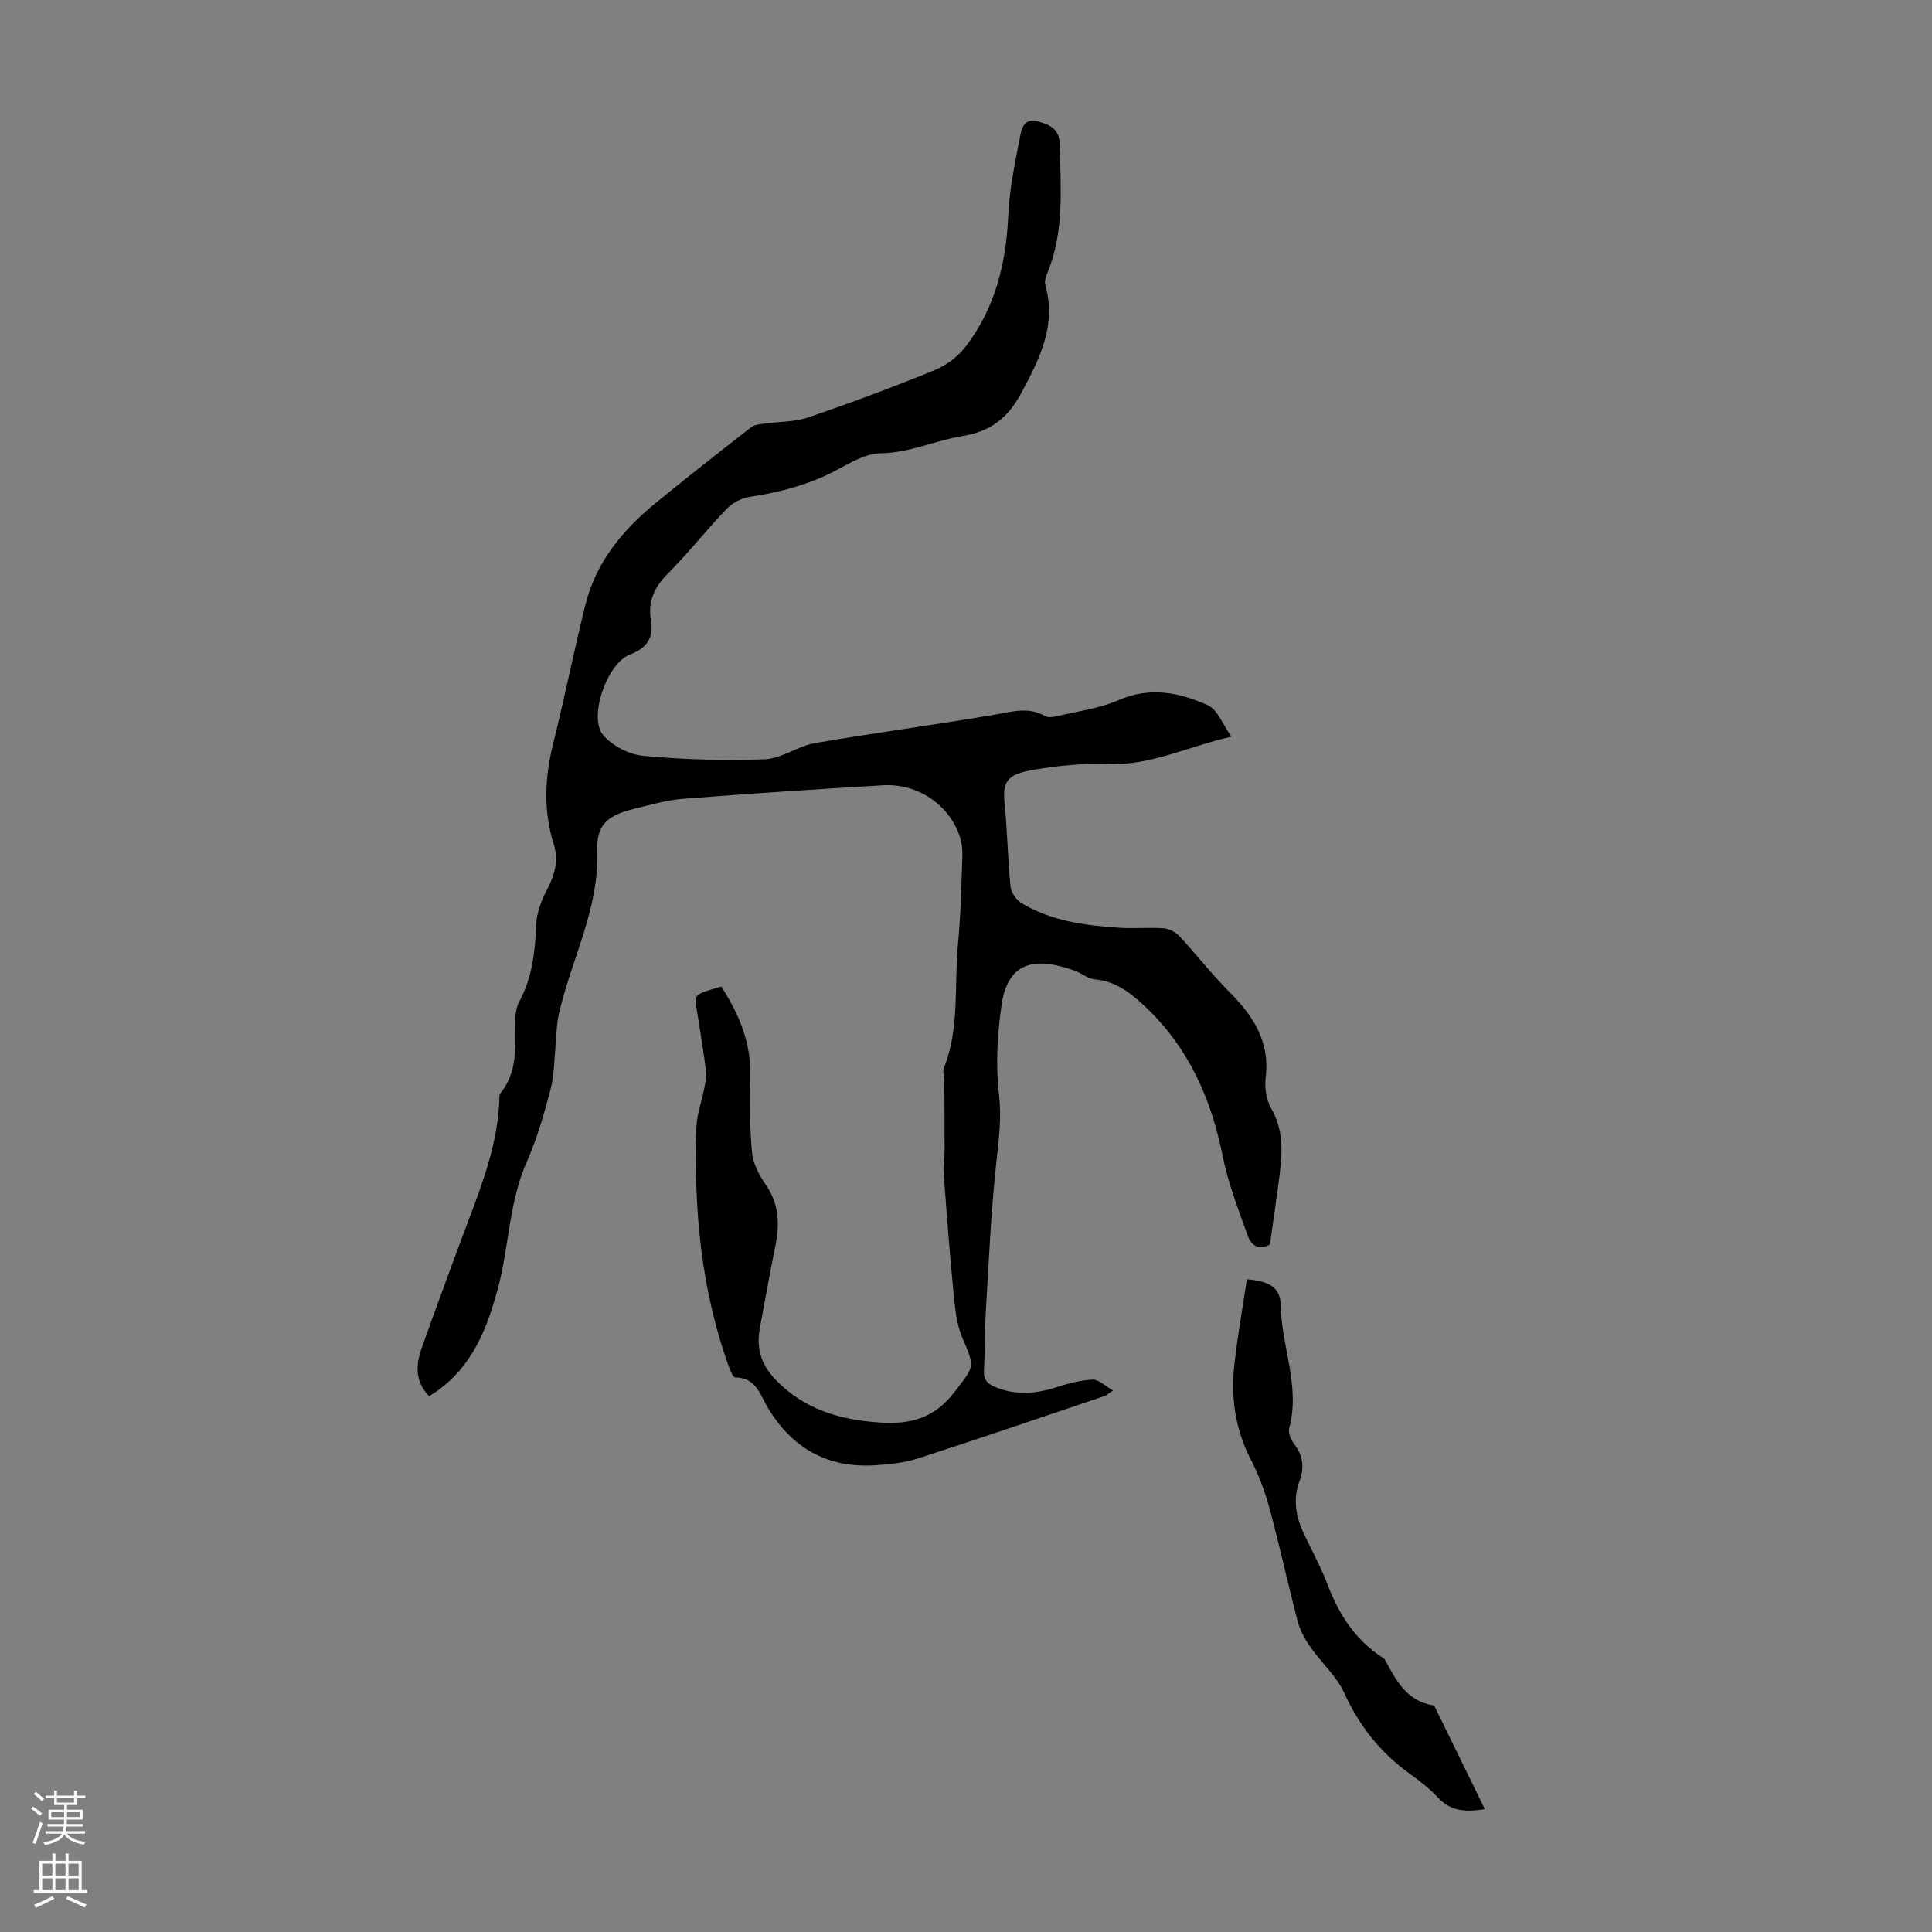 <svg enable-background="new 0 0 400 400" viewBox="0 0 400 400" xmlns="http://www.w3.org/2000/svg"><rect x="0" y="0" width="400" height="400" fill="#808080" stroke="none"/><path d="m88.85 289.07c-3.03-3.1-2.76-6.59-1.5-10.1 3.13-8.73 6.3-17.44 9.58-26.12 3.09-8.17 6.15-16.33 6.45-25.21.02-.44-.02-1.01.23-1.31 3.59-4.4 3.06-9.6 3.05-14.74 0-1.42.2-3.02.86-4.24 2.68-4.98 3.27-10.31 3.48-15.84.1-2.45 1.05-5.02 2.21-7.23 1.63-3.11 2.5-6.06 1.41-9.56-2.15-6.89-1.83-13.8-.09-20.78 2.38-9.53 4.29-19.17 6.66-28.7 2.19-8.84 7.73-15.53 14.63-21.16 6.49-5.29 13.08-10.47 19.69-15.62.69-.54 1.79-.61 2.73-.75 3.03-.44 6.23-.31 9.06-1.28 8.78-2.99 17.48-6.24 26.06-9.73 2.44-.99 4.9-2.78 6.5-4.85 6.16-7.98 8.45-17.27 8.89-27.27.24-5.51 1.42-10.99 2.47-16.43.29-1.52.82-3.71 3.5-3.05 2.57.64 4.63 1.61 4.69 4.76.17 8.93.99 17.91-2.5 26.5-.33.81-.72 1.83-.5 2.6 2.37 8.4-1.14 15.28-4.97 22.42-2.8 5.22-6.4 7.96-12.18 8.9-5.67.92-10.95 3.5-16.96 3.57-3.01.03-6.15 1.91-8.98 3.42-5.71 3.05-11.79 4.64-18.14 5.61-1.7.26-3.58 1.26-4.77 2.51-4.18 4.36-7.93 9.14-12.19 13.42-2.76 2.77-4.1 5.73-3.46 9.52.63 3.77-.82 5.82-4.43 7.23-4.68 1.83-8.53 12.97-5.48 16.6 1.89 2.25 5.4 4.06 8.35 4.33 8.33.77 16.75 1.03 25.11.71 3.51-.13 6.85-2.73 10.42-3.35 12.45-2.15 24.99-3.78 37.44-5.93 3.52-.61 6.8-1.62 10.2.33.66.38 1.78.2 2.62 0 4.24-1.01 8.68-1.59 12.63-3.31 6.5-2.82 12.61-1.57 18.46 1.08 2 .91 3.04 3.93 4.89 6.5-9.08 2.05-16.72 6-25.54 5.68-5.2-.19-10.51.31-15.65 1.22-5.06.9-6.26 2.21-5.8 6.77.58 5.79.66 11.62 1.24 17.41.13 1.24 1.25 2.79 2.36 3.44 6.23 3.7 13.24 4.6 20.3 5.05 3.01.19 6.06-.12 9.06.11 1.13.08 2.47.78 3.25 1.63 3.49 3.75 6.64 7.83 10.25 11.45 4.95 4.96 8.5 10.26 7.61 17.75-.25 2.09.09 4.64 1.12 6.42 2.7 4.64 2.32 9.43 1.69 14.33-.56 4.4-1.22 8.78-1.93 13.85-1.56 1.04-3.64.9-4.61-1.81-1.93-5.43-4.06-10.87-5.18-16.49-2.37-11.85-7.04-22.36-15.88-30.77-3.02-2.87-6.2-5.44-10.68-5.81-1.36-.11-2.6-1.24-3.96-1.73-7.45-2.73-13.85-2.59-15.25 6.99-.89 6.12-1.25 12.5-.54 18.62.58 5.01-.09 9.65-.6 14.51-1.07 10.1-1.52 20.28-2.13 30.43-.24 4.02-.14 8.06-.38 12.08-.12 1.9.61 2.81 2.29 3.51 4.28 1.78 8.47 1.42 12.77.04 2.42-.78 4.95-1.45 7.46-1.56 1.22-.05 2.5 1.28 4.2 2.24-1.14.78-1.38 1.03-1.67 1.13-12.91 4.35-25.8 8.77-38.76 12.96-2.73.88-5.7 1.18-8.58 1.38-9.82.7-17.22-3.3-22.35-11.71-1.66-2.72-2.47-6.43-6.84-6.45-.44 0-1.01-1.32-1.29-2.11-5.84-16.13-7.35-32.87-6.75-49.87.09-2.6 1.08-5.16 1.59-7.76.23-1.17.53-2.41.39-3.56-.41-3.55-1.03-7.08-1.56-10.62-.84-5.67-1.84-5.04 4.7-7.02 3.68 5.66 6.21 11.66 6.04 18.68-.13 5.25-.15 10.53.34 15.74.22 2.3 1.51 4.69 2.87 6.65 2.7 3.93 2.88 8.04 1.99 12.48-1.15 5.7-2.17 11.42-3.24 17.13-.76 4.11.18 7.52 3.21 10.68 6.01 6.25 13.39 8.37 21.75 8.92 6.37.42 11.25-1 15.33-6.32 4.14-5.4 4.31-5 1.63-11.24-1.19-2.78-1.5-6.01-1.8-9.08-.82-8.35-1.45-16.72-2.07-25.09-.12-1.54.2-3.11.2-4.67.01-4.87-.02-9.74-.06-14.62-.01-.78-.38-1.66-.12-2.31 3.36-8.36 2.13-17.24 2.96-25.87.58-6.01.68-12.07.9-18.11.05-1.31-.11-2.69-.51-3.93-2.15-6.64-8.71-11.14-15.94-10.71-13.83.82-27.66 1.73-41.47 2.81-3.31.26-6.59 1.23-9.84 2.02-5.57 1.35-8.03 3.18-7.83 8.7.42 12.2-5.48 22.68-8 34.05-.45 2.02-.42 4.15-.63 6.23-.31 3.06-.27 6.23-1.05 9.17-1.34 5.07-2.79 10.18-4.91 14.96-3.74 8.43-3.66 17.64-6.01 26.33-2.23 8.24-5.26 15.96-12.58 21.16-.48.36-1.05.69-1.63 1.06z" fill="#000001"/><path d="m258.15 264.86c4.74.4 6.96 1.75 7.01 5.4.12 8.52 4.11 16.74 1.76 25.44-.26.96.38 2.42 1.05 3.31 1.82 2.38 2.11 4.87 1.1 7.58-1.44 3.83-.78 7.46.92 11.02 1.68 3.53 3.56 6.99 4.94 10.63 2.33 6.11 5.73 11.31 11.28 14.93.19.12.41.25.51.43 2.29 4.27 4.51 8.62 10.04 9.48.22.03.4.51.55.81 3.33 6.8 6.65 13.6 10.11 20.67-3.84.61-7.02.53-9.72-2.39-1.65-1.8-3.62-3.35-5.62-4.78-6.14-4.38-10.61-9.94-13.76-16.87-1.58-3.47-4.7-6.21-6.94-9.41-1.12-1.6-2.17-3.41-2.66-5.28-2.05-7.77-3.74-15.64-5.84-23.4-.96-3.53-2.25-7.04-3.93-10.29-3.26-6.31-4.15-12.95-3.36-19.85.67-5.85 1.7-11.65 2.56-17.43z" fill="#000001"/><g fill="#fbfafa"><path d="m6.44 374.46.42-.45c.65.47 1.27.95 1.85 1.44l-.45.49c-.65-.56-1.25-1.06-1.82-1.48m.93 7.33-.63-.26c.55-1.36 1.05-2.8 1.52-4.33.19.1.38.19.59.27-.46 1.29-.95 2.73-1.48 4.32m-.38-10.38.44-.42c.43.34 1.01.82 1.74 1.44l-.49.49c-.53-.51-1.09-1.01-1.69-1.51m2.5.35h1.72v-1.04h.59v1.04h3.52v-1.04h.59v1.04h1.75v.53h-1.75v1.42h-2.03v.97h3.22v2.03h-3.24c0 .35-.01.66-.03.93h3.32v.53h-3.37c-.03.27-.08.58-.15.94h3.96v.53h-3.71c.67.92 1.93 1.48 3.79 1.68-.13.24-.23.44-.29.59-2.13-.38-3.48-1.08-4.04-2.12-.43.97-1.77 1.72-4.03 2.23-.09-.19-.2-.37-.33-.55 2.1-.42 3.37-1.03 3.81-1.83h-3.36v-.53h3.58c.08-.29.13-.61.16-.94h-3.33v-.53h3.39c.02-.27.04-.58.04-.93h-3.23v-2.03h3.25v-.97h-2.07v-1.42h-1.73zm1.12 3.44v1h2.65c.01-.3.02-.44.01-.4v-.25-.35zm1.19-2h3.52v-.91h-3.52zm4.71 2h-2.63v.59c0 .15-.01.28-.01.4h2.64z"/><path d="m13.56 383.74h.63v1.52h2.72v6.07h1.13v.6h-11.06v-.6h1.13v-6.07h2.73v-1.52h.63v1.52h2.1v-1.52zm-2.69 8.83.38.56c-1.24.63-2.53 1.25-3.85 1.85-.1-.21-.21-.42-.34-.63 1.36-.55 2.63-1.15 3.81-1.78m-2.13-4.27h2.1v-2.45h-2.1zm0 3.04h2.1v-2.46h-2.1zm2.72-3.04h2.1v-2.45h-2.1zm0 3.04h2.1v-2.46h-2.1zm6.07 3.6c-1.41-.71-2.7-1.3-3.86-1.78l.35-.56c1.45.62 2.75 1.19 3.88 1.72zm-1.25-9.09h-2.1v2.45h2.1zm-2.09 5.49h2.1v-2.46h-2.1z"/></g></svg>